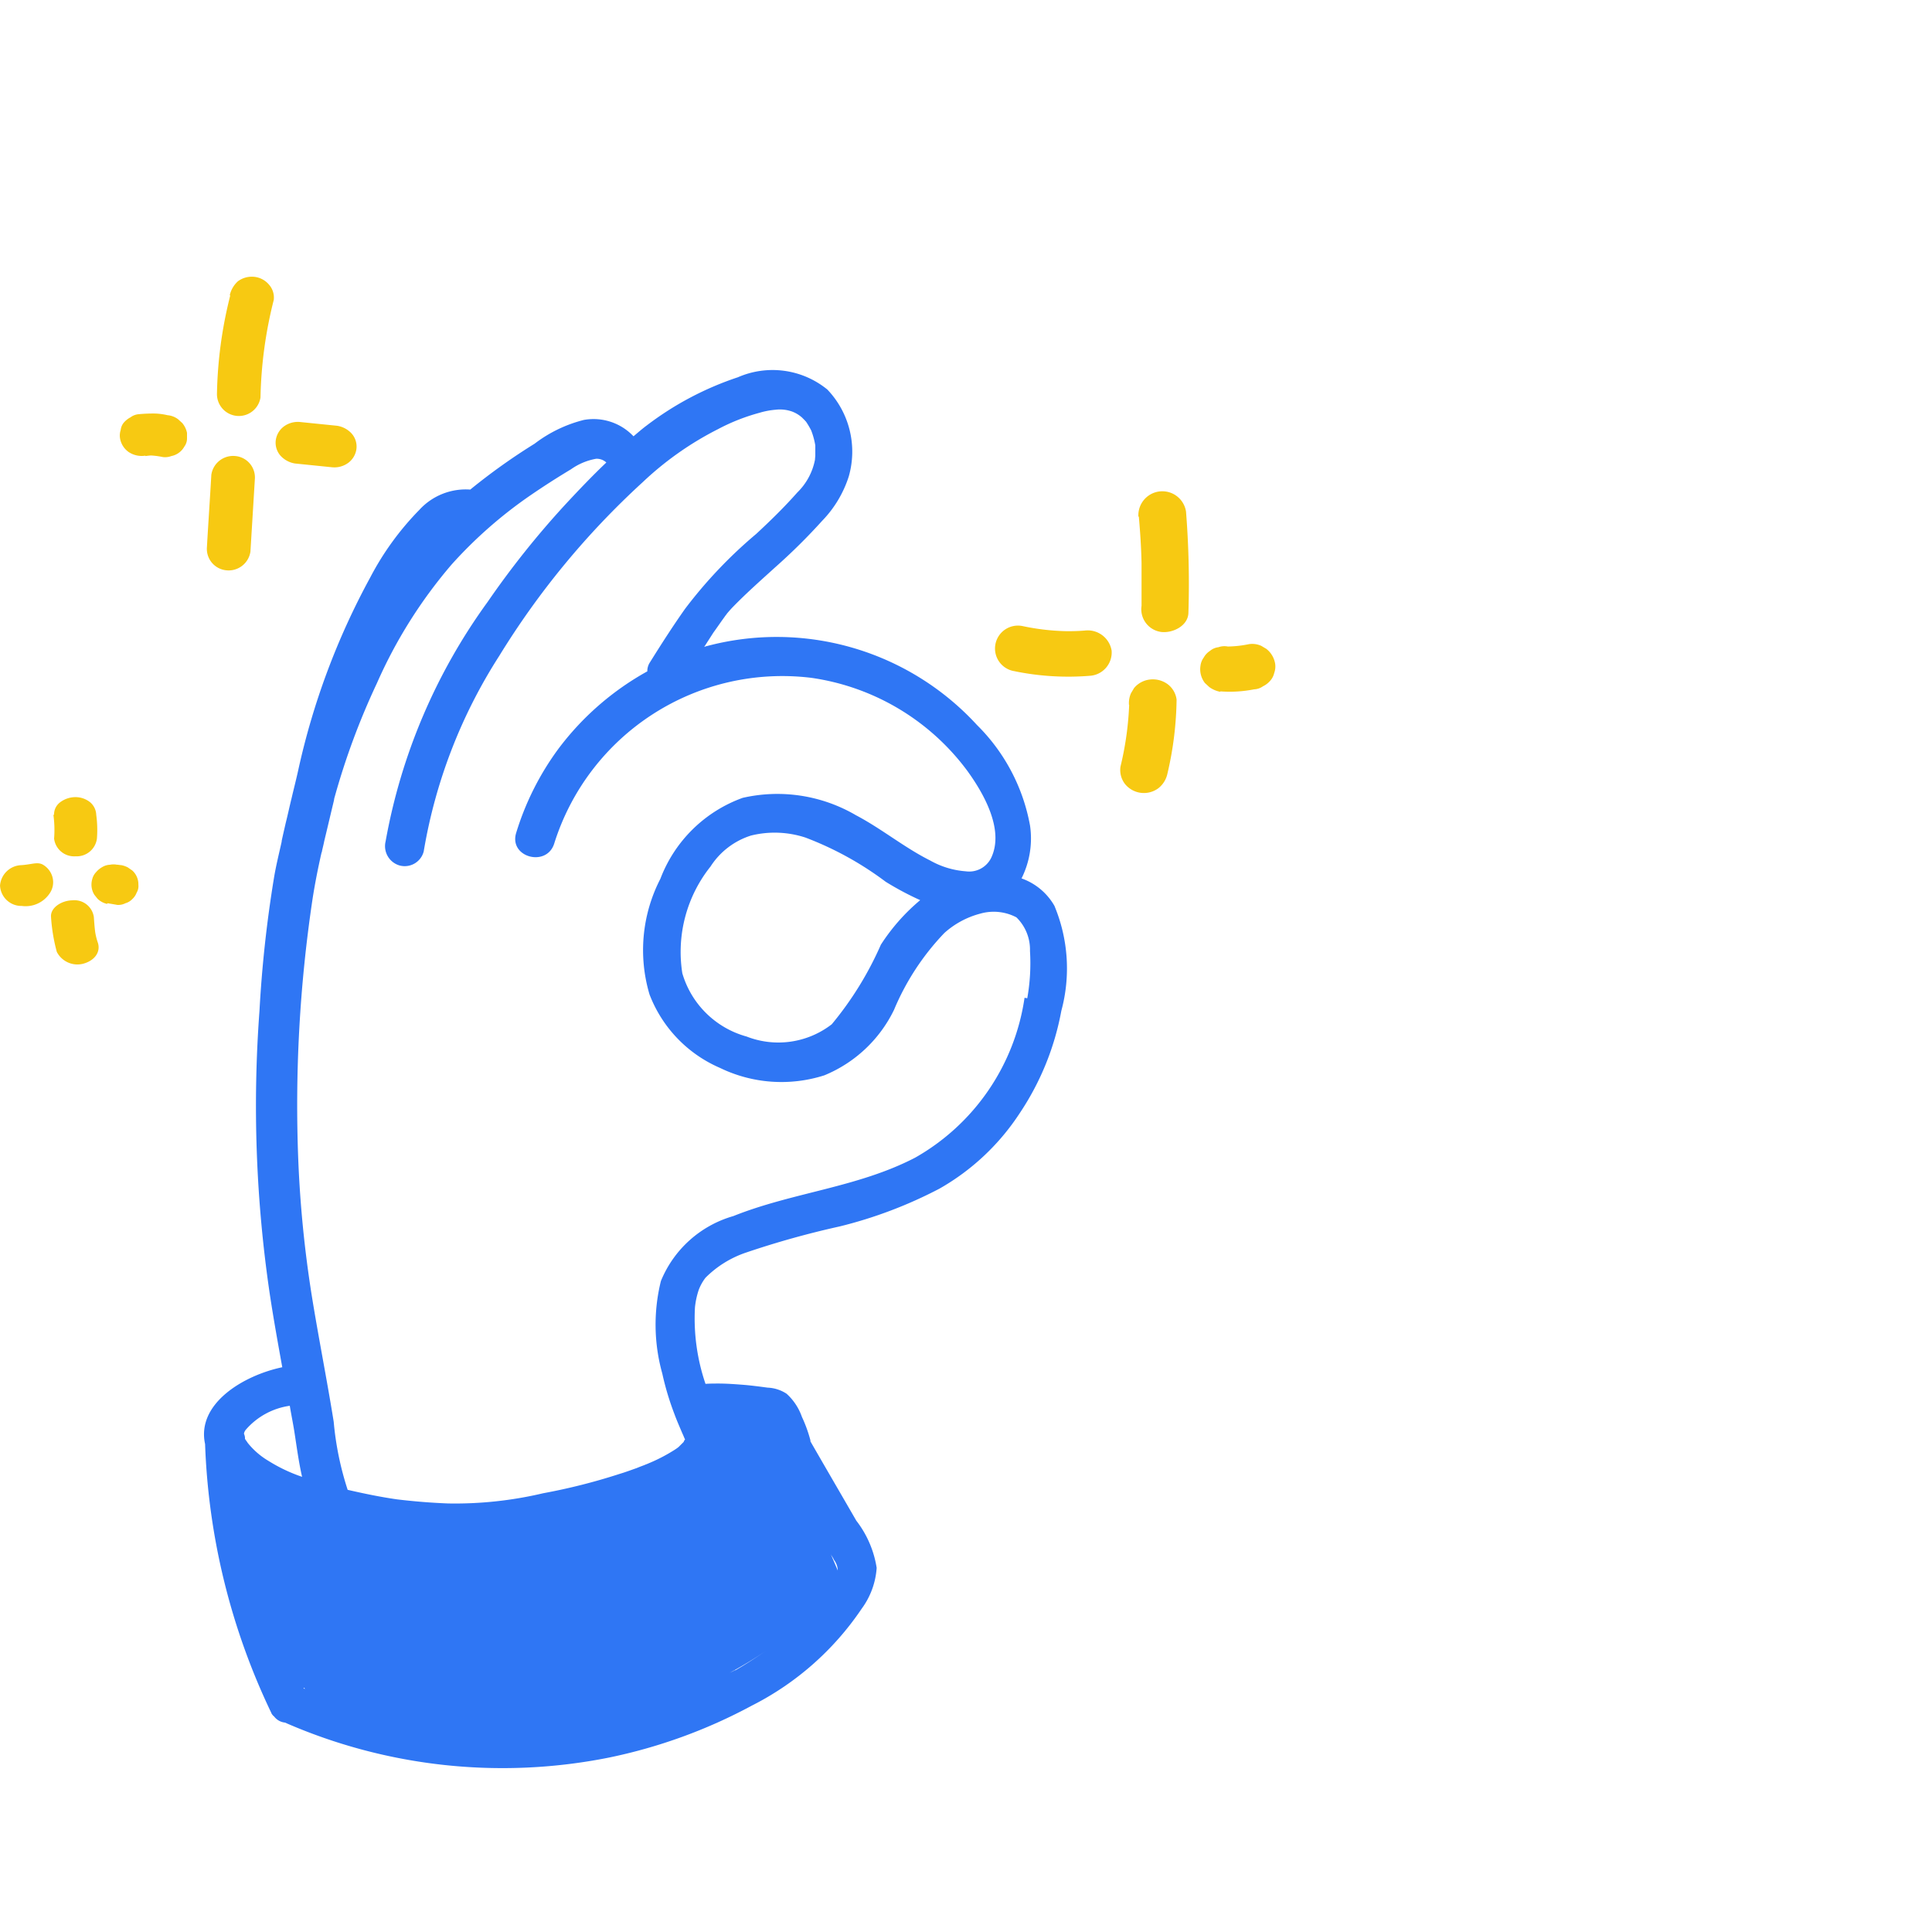 <svg xmlns="http://www.w3.org/2000/svg" width="59" height="59" viewBox="0 0 59 59">
  <g id="Groupe_505" data-name="Groupe 505" transform="translate(-493 -519)">
    <rect id="Rectangle_1112" data-name="Rectangle 1112" width="59" height="59" transform="translate(493 519)" fill="#fff"/>
    <g id="NEW_PICTOS_SITE_MORLAIX-28" transform="translate(482.02 521.764)">
      <g id="Groupe_501" data-name="Groupe 501" transform="translate(10.98 5.688)">
        <g id="Groupe_498" data-name="Groupe 498" transform="translate(3.66)">
          <path id="Tracé_32624" data-name="Tracé 32624" d="M17.765,6.261a13.122,13.122,0,0,0-.405,2.98.669.669,0,0,0,1.329.135,13.122,13.122,0,0,1,.405-2.98.592.592,0,0,0-.145-.467A.681.681,0,0,0,18.5,5.69a.716.716,0,0,0-.5.135.817.817,0,0,0-.249.426h0Z" transform="translate(-14.394 -5.688)" fill="#f7c912"/>
          <path id="Tracé_32625" data-name="Tracé 32625" d="M17.2,11.531c-.042.737-.093,1.475-.135,2.212a.657.657,0,0,0,.592.706.673.673,0,0,0,.737-.571l.135-2.212a.657.657,0,0,0-.592-.706.673.673,0,0,0-.737.571Z" transform="translate(-14.406 -5.485)" fill="#f7c912"/>
          <path id="Tracé_32626" data-name="Tracé 32626" d="M19.682,11.227l1.122.114a.716.716,0,0,0,.5-.135.631.631,0,0,0,.249-.426.6.6,0,0,0-.145-.467.758.758,0,0,0-.447-.239L19.838,9.96a.716.716,0,0,0-.5.135.631.631,0,0,0-.249.426.6.6,0,0,0,.145.467.758.758,0,0,0,.447.239Z" transform="translate(-14.328 -5.524)" fill="#f7c912"/>
          <path id="Tracé_32627" data-name="Tracé 32627" d="M15.289,11.008a2.027,2.027,0,0,1,.239-.021h-.177a2.386,2.386,0,0,1,.467.052.544.544,0,0,0,.26-.031.575.575,0,0,0,.228-.1.569.569,0,0,0,.166-.187.416.416,0,0,0,.083-.239V10.3a.679.679,0,0,0-.145-.3l-.125-.114a.618.618,0,0,0-.322-.125A2.044,2.044,0,0,0,15.6,9.71a4.516,4.516,0,0,0-.53.021.483.483,0,0,0-.239.093.728.728,0,0,0-.2.156.416.416,0,0,0-.1.228.543.543,0,0,0-.021.26.64.64,0,0,0,.26.415.718.718,0,0,0,.509.114h0Z" transform="translate(-14.504 -5.533)" fill="#f7c912"/>
        </g>
        <g id="Groupe_499" data-name="Groupe 499" transform="translate(0 15.89)">
          <path id="Tracé_32628" data-name="Tracé 32628" d="M12.55,21.53a3.406,3.406,0,0,1,.021.727.616.616,0,0,0,.654.54.623.623,0,0,0,.654-.54,3.406,3.406,0,0,0-.021-.727.526.526,0,0,0-.187-.384.716.716,0,0,0-.457-.156.782.782,0,0,0-.457.156.462.462,0,0,0-.187.384h0Z" transform="translate(-10.919 -20.989)" fill="#f7c912"/>
          <path id="Tracé_32629" data-name="Tracé 32629" d="M12.48,24.529a5.35,5.35,0,0,0,.177,1.07.707.707,0,0,0,.8.363c.353-.093.54-.353.457-.633A1.883,1.883,0,0,1,13.83,25c-.021-.156-.031-.312-.042-.467a.6.6,0,0,0-.654-.509C12.8,24.03,12.459,24.249,12.48,24.529Z" transform="translate(-10.922 -20.872)" fill="#f7c912"/>
          <path id="Tracé_32630" data-name="Tracé 32630" d="M11.645,24.238a.883.883,0,0,0,.872-.415.6.6,0,0,0,.062-.478.631.631,0,0,0-.3-.374c-.166-.083-.332,0-.644.021a.675.675,0,0,0-.654.623.652.652,0,0,0,.654.623h0Z" transform="translate(-10.98 -20.914)" fill="#f7c912"/>
          <path id="Tracé_32631" data-name="Tracé 32631" d="M14.158,24.154c.312.052.3.052.3.052a.489.489,0,0,0,.249-.052.465.465,0,0,0,.208-.125.516.516,0,0,0,.135-.2.386.386,0,0,0,.052-.239.566.566,0,0,0-.187-.436l-.135-.093a.716.716,0,0,0-.332-.083c-.218.021.187.021-.031,0l.177.021a.533.533,0,0,1-.1-.01.55.55,0,0,0-.26-.01.494.494,0,0,0-.239.073.68.68,0,0,0-.187.156.46.46,0,0,0-.114.208.592.592,0,0,0,.062.478l.1.125a.611.611,0,0,0,.291.156h0Z" transform="translate(-10.876 -20.913)" fill="#f7c912"/>
        </g>
        <g id="Groupe_500" data-name="Groupe 500" transform="translate(30.392 6.547)">
          <path id="Tracé_32632" data-name="Tracé 32632" d="M44.47,12.769c.042.478.073.945.083,1.423v1.3a.7.7,0,0,0,.6.8c.353.042.82-.187.831-.582a27.931,27.931,0,0,0-.073-3.095.732.732,0,0,0-1.454.156h0Z" transform="translate(-40.084 -11.992)" fill="#f7c912"/>
          <path id="Tracé_32633" data-name="Tracé 32633" d="M44.2,18.3v-.145a9.6,9.6,0,0,1-.27,2.035.7.7,0,0,0,.135.53.742.742,0,0,0,1.018.135.768.768,0,0,0,.28-.447,10.39,10.39,0,0,0,.28-2.264.7.7,0,0,0-.27-.467.765.765,0,0,0-.54-.145.734.734,0,0,0-.488.26l-.093.156a.729.729,0,0,0-.062.363h0Z" transform="translate(-40.104 -11.78)" fill="#f7c912"/>
          <path id="Tracé_32634" data-name="Tracé 32634" d="M40.852,17.342a8.184,8.184,0,0,0,2.305.135.713.713,0,0,0,.644-.768.74.74,0,0,0-.81-.613c-.239.021-.467.021-.706.021h.2a7.07,7.07,0,0,1-1.4-.156.7.7,0,1,0-.218,1.381h0Z" transform="translate(-40.246 -11.84)" fill="#f7c912"/>
          <path id="Tracé_32635" data-name="Tracé 32635" d="M46.883,17.934a3.859,3.859,0,0,0,1.038-.062.5.5,0,0,0,.27-.093.677.677,0,0,0,.218-.166.53.53,0,0,0,.125-.239.588.588,0,0,0,.031-.27.724.724,0,0,0-.27-.467l-.156-.093a.673.673,0,0,0-.374-.052,3.453,3.453,0,0,1-.727.073h.083a.549.549,0,0,0-.291.021.49.49,0,0,0-.26.114.562.562,0,0,0-.187.2.533.533,0,0,0-.1.249.687.687,0,0,0,.135.53l.135.125a.837.837,0,0,0,.343.145h0Z" transform="translate(-40.014 -11.82)" fill="#f7c912"/>
        </g>
      </g>
      <path id="Tracé_32636" data-name="Tracé 32636" d="M42.963,24.817a1.875,1.875,0,0,0-1.018-.862,2.725,2.725,0,0,0,.26-1.61,5.764,5.764,0,0,0-1.62-3.074,8.3,8.3,0,0,0-8.256-2.409c-.021,0-.052.021-.073.021l.28-.436c.114-.156.218-.312.332-.467a.828.828,0,0,1,.062-.083c0-.01.021-.021.021-.031.062-.073.125-.145.187-.208.415-.426.862-.82,1.308-1.225a17.991,17.991,0,0,0,1.412-1.4,3.457,3.457,0,0,0,.81-1.35,2.746,2.746,0,0,0-.654-2.658,2.647,2.647,0,0,0-2.731-.374A9.562,9.562,0,0,0,30.5,10.122c-.135.1-.27.218-.405.332a1.677,1.677,0,0,0-1.516-.5,4.136,4.136,0,0,0-1.506.727,18.7,18.7,0,0,0-1.963,1.4,1.919,1.919,0,0,0-1.558.623,8.683,8.683,0,0,0-1.5,2.067,22.208,22.208,0,0,0-2.2,5.9c-.062.28-.135.561-.2.841-.062.249-.114.5-.177.748-.01.042-.021.093-.031.135-.031.135-.062.27-.093.415v.021c-.083.374-.177.748-.239,1.132A37.538,37.538,0,0,0,18.673,28a39.336,39.336,0,0,0,.312,8.63c.114.758.249,1.506.384,2.253-1.184.249-2.627,1.111-2.357,2.347a20.678,20.678,0,0,0,2.025,8.214.032.032,0,0,0,.01.021.28.28,0,0,0,.073.083.477.477,0,0,0,.332.187,16.565,16.565,0,0,0,9.886,1.07,15.994,15.994,0,0,0,4.372-1.589,8.873,8.873,0,0,0,3.354-2.96,2.37,2.37,0,0,0,.457-1.246,3.149,3.149,0,0,0-.623-1.443c-.467-.81-.935-1.61-1.4-2.42v-.031a4.206,4.206,0,0,0-.26-.717,1.72,1.72,0,0,0-.467-.706,1.136,1.136,0,0,0-.582-.187c-.228-.031-.467-.062-.7-.083-.27-.021-.54-.042-.8-.042-.135,0-.26,0-.395.01a6.185,6.185,0,0,1-.322-2.337,2.448,2.448,0,0,1,.114-.53,1.446,1.446,0,0,1,.208-.374,3.186,3.186,0,0,1,1.236-.768,27.249,27.249,0,0,1,2.866-.8,13.493,13.493,0,0,0,3.043-1.153,7.135,7.135,0,0,0,2.451-2.305A8.314,8.314,0,0,0,43.16,28a4.956,4.956,0,0,0-.208-3.2Zm-12.441,17Zm1.09-.665ZM20.023,48.681v-.01c.01,0,.031.021.042.031a.079.079,0,0,1-.042-.01ZM19.6,40.072c.042.249.093.5.135.758.073.467.135.945.239,1.4a4.9,4.9,0,0,1-1.028-.488,2.33,2.33,0,0,1-.633-.55c-.031-.052-.062-.083-.083-.125v-.042a.468.468,0,0,0-.031-.114.26.26,0,0,1,.052-.114,2.179,2.179,0,0,1,1.35-.737ZM33.2,48.13c-.083.052-.177.083-.26.135a12.755,12.755,0,0,0,1.267-.768c-.332.228-.665.447-1.007.644ZM36.337,45.1s-.083-.2-.218-.509c.031.062.073.114.1.177a.559.559,0,0,1,.114.332Zm5.7-17.5A6.727,6.727,0,0,1,38.7,32.481c-1.755.914-3.738,1.059-5.556,1.786a3.4,3.4,0,0,0-2.212,1.983,5.542,5.542,0,0,0,.042,2.825,8.607,8.607,0,0,0,.374,1.246c.073.2.156.384.239.582.031.062.052.125.083.187a.167.167,0,0,0-.042.073l-.021.021-.093.093-.042.042c-.052.042-.1.073-.166.114a5.081,5.081,0,0,1-.748.384h0c-.042.021-.083.031-.125.052-.083.031-.166.062-.239.093-.177.062-.343.125-.519.177a18.33,18.33,0,0,1-2.337.592,11.72,11.72,0,0,1-2.908.312q-.779-.031-1.558-.125c-.509-.073-1.007-.177-1.506-.291a9.34,9.34,0,0,1-.426-2.077c-.208-1.3-.467-2.586-.675-3.884a35.368,35.368,0,0,1-.405-4.06,42.51,42.51,0,0,1,.436-8.038c.073-.467.166-.935.27-1.392a.032.032,0,0,1,.01-.021c.021-.114.052-.218.073-.332.1-.415.2-.841.3-1.257a.457.457,0,0,1,.021-.1,22,22,0,0,1,1.288-3.469A14.591,14.591,0,0,1,24.54,14.37a13.538,13.538,0,0,1,2.43-2.129q.592-.405,1.215-.779a1.9,1.9,0,0,1,.768-.322.43.43,0,0,1,.312.114c-.436.415-.852.852-1.257,1.288a26.987,26.987,0,0,0-2.368,2.97,17.748,17.748,0,0,0-3.115,7.311.615.615,0,0,0,.426.737.6.6,0,0,0,.737-.426,15.9,15.9,0,0,1,2.305-5.971,24.7,24.7,0,0,1,4.382-5.307,9.74,9.74,0,0,1,2.3-1.62,6.066,6.066,0,0,1,1.267-.5,2.355,2.355,0,0,1,.488-.093,1.121,1.121,0,0,1,.5.052.959.959,0,0,1,.312.187l.093.093c.01.021.021.021.021.021h0a2.491,2.491,0,0,1,.166.28,2.317,2.317,0,0,1,.125.457v.312c0,.01-.01.1-.01.125a1.9,1.9,0,0,1-.54,1c-.395.447-.82.862-1.257,1.267a14.113,14.113,0,0,0-2.17,2.285c-.374.53-.727,1.08-1.07,1.63a.487.487,0,0,0-.083.28A8.594,8.594,0,0,0,27.8,20a8.507,8.507,0,0,0-1.288,2.565c-.228.748.935,1.059,1.163.322a7.3,7.3,0,0,1,7.851-5.057,7.194,7.194,0,0,1,4.767,2.845c.488.675,1.132,1.786.727,2.648a.747.747,0,0,1-.779.415,2.594,2.594,0,0,1-1.09-.332c-.789-.395-1.475-.966-2.264-1.381a4.752,4.752,0,0,0-3.458-.53,4.22,4.22,0,0,0-2.513,2.472,4.75,4.75,0,0,0-.332,3.531,4,4,0,0,0,2.15,2.243,4.3,4.3,0,0,0,3.188.228,4.092,4.092,0,0,0,2.129-2,7.654,7.654,0,0,1,1.537-2.347,2.644,2.644,0,0,1,1.1-.592,1.489,1.489,0,0,1,1.1.114,1.378,1.378,0,0,1,.415,1.028,6.1,6.1,0,0,1-.083,1.443Zm-3.188-2.98a6.026,6.026,0,0,0-1.2,1.36,10.2,10.2,0,0,1-1.5,2.43,2.666,2.666,0,0,1-2.6.374,2.827,2.827,0,0,1-1.963-1.932,4.183,4.183,0,0,1,.862-3.261,2.288,2.288,0,0,1,1.236-.945,3.015,3.015,0,0,1,1.662.062,9.922,9.922,0,0,1,2.451,1.35A9.2,9.2,0,0,0,38.85,24.619Z" transform="translate(0.231 0.106)" fill="#2f76f4"/>
    </g>
  </g>
</svg>
